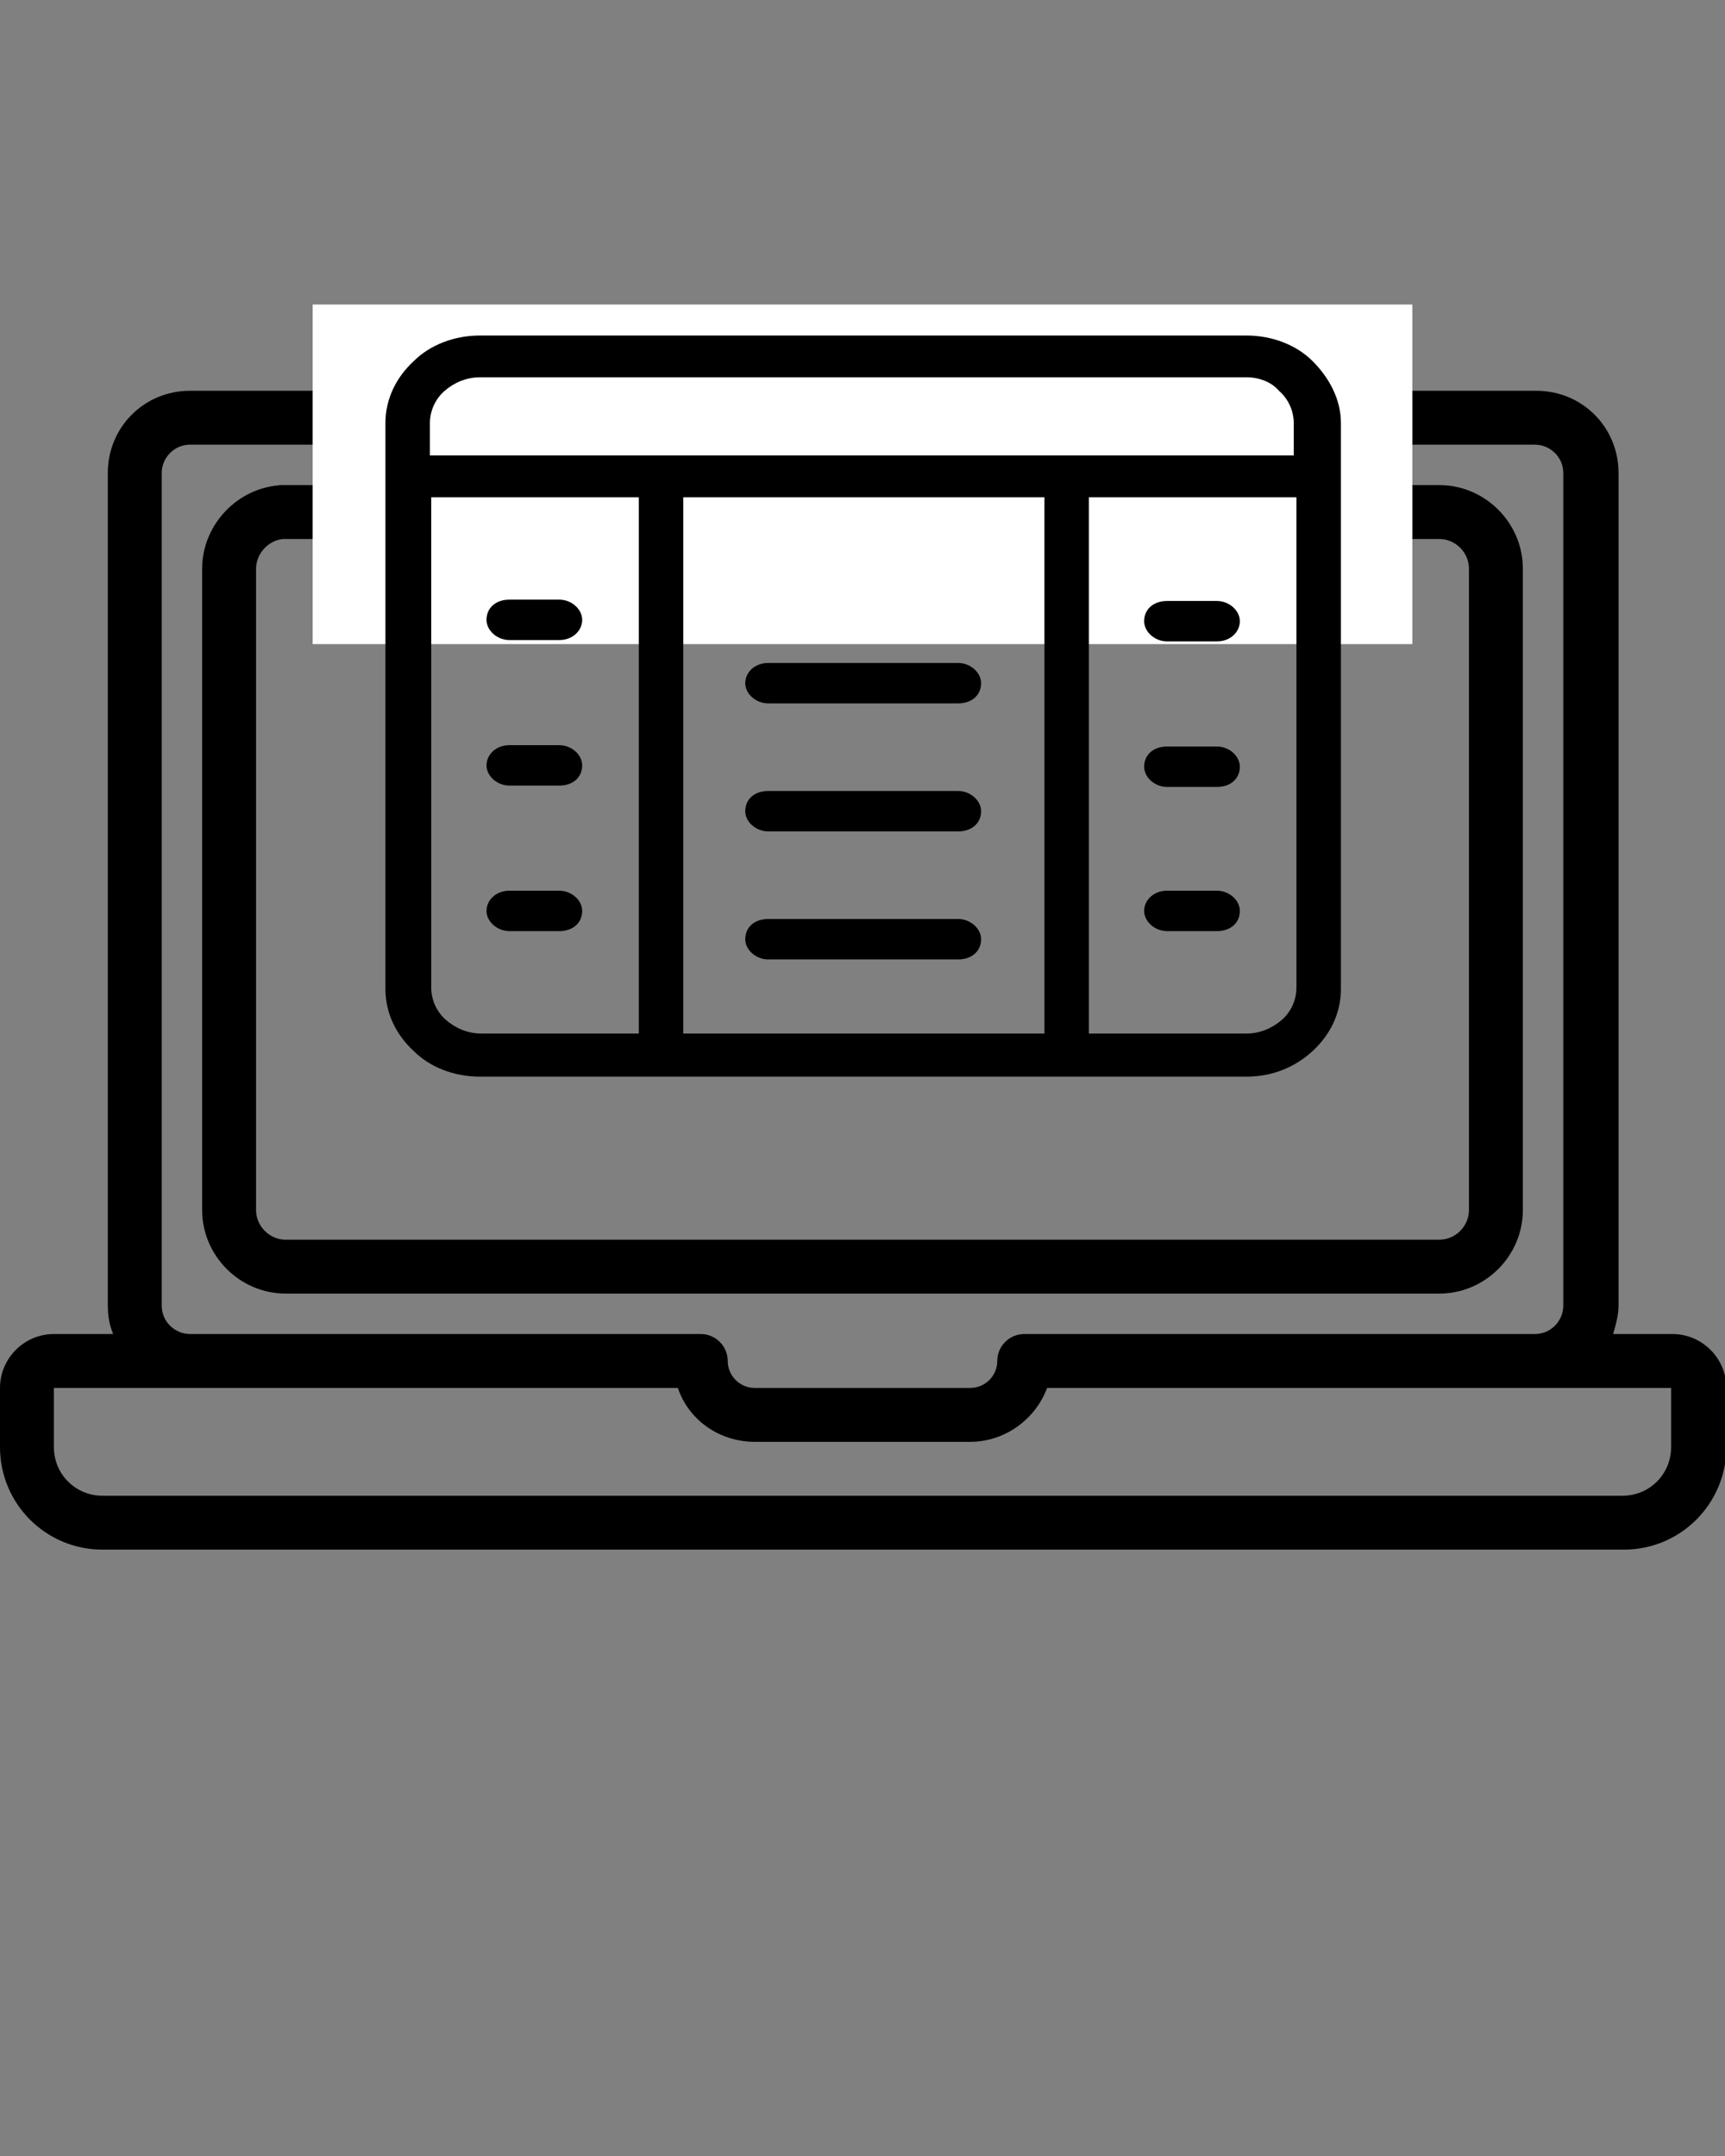 <svg xmlns="http://www.w3.org/2000/svg" xmlns:xlink="http://www.w3.org/1999/xlink" id="Calque_1" x="0px" y="0px" viewBox="0 0 128 160" style="enable-background:new 0 0 128 160;" xml:space="preserve"><rect x="0" y="0" width="128" height="160" fill="#808080" stroke="none"/><style type="text/css">	.st0{fill:#FFFFFF;}</style><path d="M19,89.8V42.2c0-1.1,0.9-2.1,2-2.2v-4c-3.3,0.1-6,2.9-6,6.2v47.6c0,3.4,2.8,6.2,6.2,6.2h85.6c3.4,0,6.2-2.8,6.2-6.2V42.2 c0-3.4-2.8-6.2-6.2-6.2H20.7v4h86.1c1.2,0,2.2,1,2.2,2.2v47.6c0,1.2-1,2.2-2.2,2.2H21.2C20,92,19,91,19,89.8z"></path><path d="M7.6,115h112.9c4.2,0,7.6-3.4,7.6-7.6V103c0-2.2-1.8-4-4-4h-4.4c0.2-0.7,0.4-1.4,0.4-2.1V35.1c0-3.4-2.7-6.1-6.1-6.1H21v4 h92.9c1.1,0,2.1,0.9,2.1,2.1v61.8c0,1.1-0.9,2.1-2.1,2.1H76c-1.1,0-2,0.9-2,2s-0.9,2-2,2H56c-1.1,0-2-0.9-2-2s-0.9-2-2-2H14.1 C13,99,12,98.1,12,96.9V35.1c0-1.1,0.9-2.1,2.1-2.1H21v-4h-6.9C10.7,29,8,31.7,8,35.1v61.8c0,0.7,0.1,1.4,0.4,2.1H4 c-2.2,0-4,1.8-4,4v4.4C0,111.6,3.4,115,7.6,115z M4,103h46.3c0.8,2.4,3.1,4,5.7,4h16c2.5,0,4.8-1.6,5.7-4H124v4.4 c0,2-1.6,3.6-3.6,3.6H7.6c-2,0-3.6-1.6-3.6-3.6V103z"></path><rect x="23.2" y="22.6" class="st0" width="81.6" height="25.2"></rect><g>	<path d="M92.5,28H35.6c-1,0-1.9,0.4-2.6,1c-0.7,0.6-1.1,1.5-1.1,2.4v2.4h17h30.1h17v-2.4c0-0.9-0.4-1.8-1.1-2.4  C94.4,28.4,93.5,28,92.5,28L92.5,28z M57,71.2c-0.9,0-1.7-0.7-1.7-1.5c0-0.9,0.7-1.5,1.7-1.5h14.1c0.9,0,1.7,0.7,1.7,1.5  c0,0.9-0.7,1.5-1.7,1.5H57z M57,61.7c-0.9,0-1.7-0.7-1.7-1.5c0-0.9,0.7-1.5,1.7-1.5h14.1c0.9,0,1.7,0.7,1.7,1.5  c0,0.9-0.7,1.5-1.7,1.5H57z M57,52.2c-0.9,0-1.7-0.7-1.7-1.5s0.7-1.5,1.7-1.5h14.1c0.9,0,1.7,0.7,1.7,1.5c0,0.9-0.7,1.5-1.7,1.5H57  z M41.5,44.5c0.9,0,1.7,0.7,1.7,1.5s-0.7,1.5-1.7,1.5h-3.7c-0.9,0-1.7-0.7-1.7-1.5c0-0.9,0.7-1.5,1.7-1.5  C37.8,44.5,41.5,44.5,41.5,44.5z M86.6,47.6c-0.9,0-1.7-0.7-1.7-1.5c0-0.9,0.7-1.5,1.7-1.5h3.7c0.9,0,1.7,0.7,1.7,1.5  s-0.7,1.5-1.7,1.5H86.6z M41.5,55.3c0.9,0,1.7,0.7,1.7,1.5c0,0.9-0.7,1.5-1.7,1.5h-3.7c-0.9,0-1.7-0.7-1.7-1.5s0.7-1.5,1.7-1.5  C37.8,55.3,41.5,55.3,41.5,55.3z M86.6,58.4c-0.9,0-1.7-0.7-1.7-1.5c0-0.9,0.7-1.5,1.7-1.5h3.7c0.9,0,1.7,0.7,1.7,1.5  c0,0.9-0.7,1.5-1.7,1.5H86.6z M41.5,66.1c0.9,0,1.7,0.7,1.7,1.5c0,0.9-0.7,1.5-1.7,1.5h-3.7c-0.9,0-1.7-0.7-1.7-1.5  c0-0.8,0.7-1.5,1.7-1.5C37.8,66.1,41.5,66.1,41.5,66.1z M86.6,69.1c-0.9,0-1.7-0.7-1.7-1.5c0-0.8,0.7-1.5,1.7-1.5h3.7  c0.9,0,1.7,0.7,1.7,1.5c0,0.9-0.7,1.5-1.7,1.5H86.6z M32,36.9v36.4c0,0.9,0.4,1.8,1.1,2.4c0.7,0.6,1.6,1,2.6,1h11.7V36.9L32,36.9  L32,36.9z M50.7,36.9v39.8h26.8V36.9H50.7z M80.8,36.9v39.8h11.7c1,0,1.9-0.4,2.6-1c0.7-0.6,1.1-1.5,1.1-2.4V36.9L80.8,36.9  L80.8,36.9z M35.6,24.9h56.9c1.9,0,3.7,0.7,4.9,1.9s2.1,2.8,2.1,4.6v4v38c0,1.8-0.8,3.4-2.1,4.6c-1.3,1.2-3,1.9-4.9,1.9H79.1H49  H35.6c-1.9,0-3.7-0.7-4.9-1.9c-1.3-1.2-2.1-2.8-2.1-4.6v-38v-4c0-1.8,0.8-3.4,2.1-4.6C31.9,25.6,33.7,24.9,35.6,24.9L35.6,24.9z"></path></g></svg>